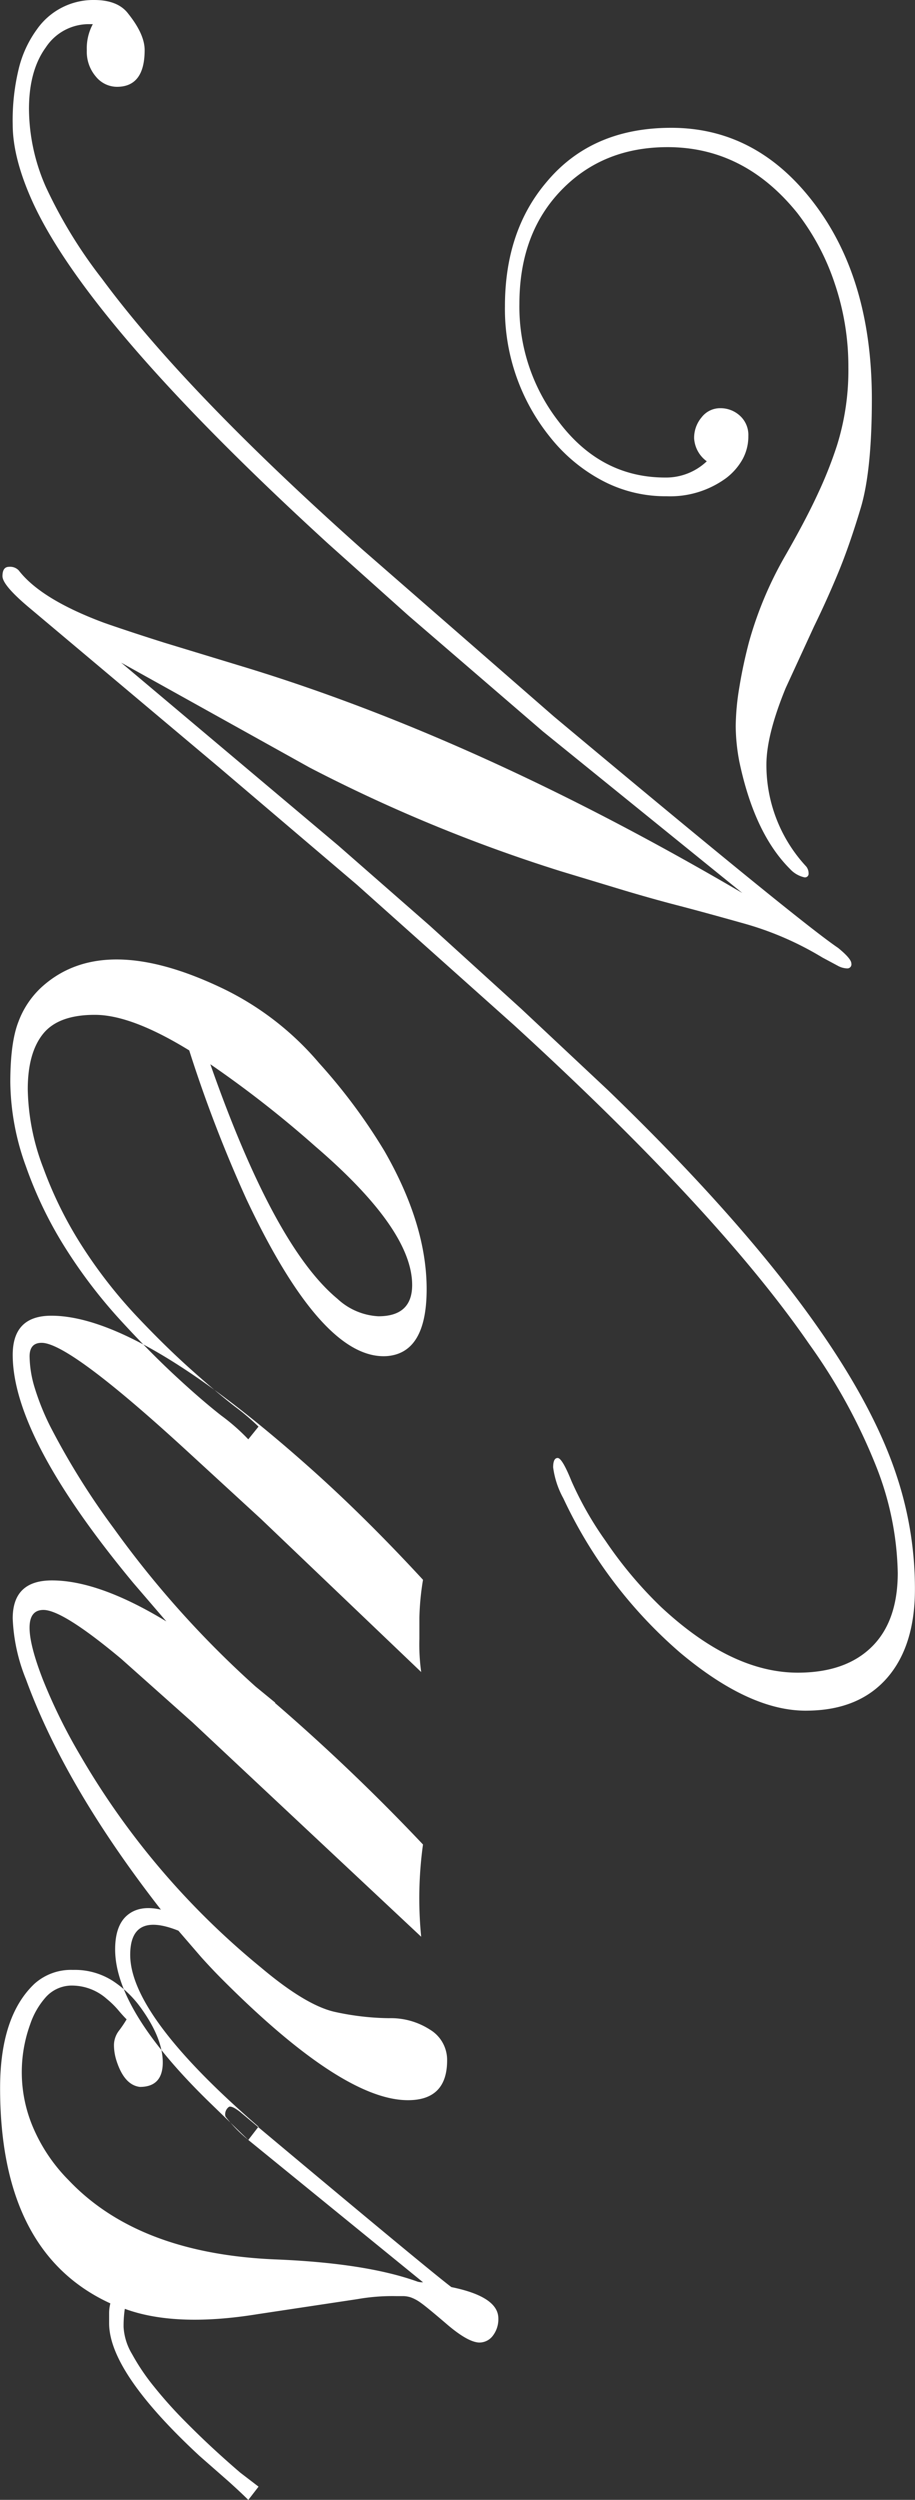 <svg xmlns="http://www.w3.org/2000/svg" width="148.312" height="404.87" viewBox="0 0 148.312 404.87">
  <rect x="0" y="0" width="148.312" height="404.87" fill="#333333" stroke="none"/>
  <defs>
    <style>
      .cls-1 {
        fill: #fff;
        fill-rule: evenodd;
      }
    </style>
  </defs>
  <path id="tp_news_en" class="cls-1" d="M6.835,9009.79L37.4,9035.48l22.266,18.94,25.488,22.76q33.1,30.27,47.852,51.66a92.545,92.545,0,0,1,10.937,20.01,49.1,49.1,0,0,1,3.418,17.05q0,7.86-4.248,12.01t-11.963,4.15q-10.743,0-22.168-10.65A66.452,66.452,0,0,1,100,9160.72a55.3,55.3,0,0,1-5.518-9.67c-1.01-2.5-1.758-3.76-2.246-3.76s-0.732.51-.732,1.52a14.213,14.213,0,0,0,1.66,5.03,74.961,74.961,0,0,0,18.945,25q11.425,9.57,20.7,9.37,8.3-.1,12.842-5.32,4.541-5.235,4.492-14.55a57.868,57.868,0,0,0-2.881-17.92q-8.2-25.4-46.875-62.7l-14.062-13.18-14.844-13.48-14.844-12.99-35.156-29.59,30.566,17a251.766,251.766,0,0,0,40.723,16.79l10.352,3.13q4.589,1.365,8.545,2.39t10.742,2.93a51.042,51.042,0,0,1,12.744,5.52l2.539,1.36a3.316,3.316,0,0,0,1.465.4,0.659,0.659,0,0,0,.684-0.79c0-.52-0.718-1.36-2.149-2.53q-6.251-4.2-46.094-37.5l-31.055-27.06q-28.711-25.575-42.187-43.84a76.732,76.732,0,0,1-9.082-14.85,31.621,31.621,0,0,1-2.734-12.59q0-6.255,2.734-10.01a8.336,8.336,0,0,1,7.031-3.76h0.586a8.249,8.249,0,0,0-.976,4.24,6.168,6.168,0,0,0,1.465,4.25,4.426,4.426,0,0,0,3.418,1.66q4.491,0,4.492-5.95,0-2.55-2.637-5.86-1.662-2.25-5.566-2.25a11.157,11.157,0,0,0-9.277,4.78,17.987,17.987,0,0,0-2.881,6.16,35.222,35.222,0,0,0-1.025,9.23q0,5.5,3.32,12.74,9.178,19.83,47.852,55.18l12.988,11.62,21.777,18.75,32.325,26.17q-42.286-24.81-80.176-36.43l-13.477-4.1q-5.566-1.755-9.766-3.22-10.254-3.81-13.867-8.5a1.922,1.922,0,0,0-1.562-.58c-0.716,0-1.074.5-1.074,1.51s1.53,2.78,4.59,5.32h0Zm102.832-21.29q-10.451,0-17.285-9.08a30.24,30.24,0,0,1-6.348-19.04q0-11.43,6.836-18.46,6.738-6.93,17.187-6.93,12.4,0,21,10.64a38.34,38.34,0,0,1,6.1,11.48,41.868,41.868,0,0,1,2.2,13.52,40.721,40.721,0,0,1-1.855,12.7,67.2,67.2,0,0,1-3.076,7.76q-2,4.35-5.518,10.45a60.426,60.426,0,0,0-5.664,13.62q-0.978,3.72-1.563,7.33a39.874,39.874,0,0,0-.585,6.25,31.414,31.414,0,0,0,.585,5.76q2.441,11.625,8.2,17.38a4.5,4.5,0,0,0,2.343,1.37,0.585,0.585,0,0,0,.684-0.64,1.757,1.757,0,0,0-.391-1.12,24.1,24.1,0,0,1-6.445-16.5q0-4.785,3.125-12.4l4.59-9.97q2.146-4.4,3.955-8.78t3.613-10.4q1.806-6.015,1.807-17.63,0-19.44-9.375-31.74-9.279-12.21-23.145-12.21-12.889,0-20.214,8.79-6.738,7.92-6.738,20.12a33,33,0,0,0,7.324,21.19,26.83,26.83,0,0,0,8.252,6.93,21.842,21.842,0,0,0,10.645,2.64,15.335,15.335,0,0,0,9.619-2.93,9.91,9.91,0,0,0,2.686-3.08,7.714,7.714,0,0,0,.927-3.75,4.193,4.193,0,0,0-1.367-3.28,4.639,4.639,0,0,0-3.174-1.22,3.782,3.782,0,0,0-3.027,1.47,5.15,5.15,0,0,0-1.221,3.42,4.969,4.969,0,0,0,2.051,3.71,9.582,9.582,0,0,1-6.738,2.63h0ZM21.19,9124.78q4.688,5.13,8.935,9.08t7.568,6.55a32.67,32.67,0,0,1,4.395,3.86l1.66-2.06a37.566,37.566,0,0,0-3.857-3.27q-3.076-2.385-7.275-6.15t-8.789-8.64a78.058,78.058,0,0,1-8.5-10.89,64.3,64.3,0,0,1-6.445-12.89,37.149,37.149,0,0,1-2.539-12.79q0-5.91,2.49-8.99t8.4-3.07q5.907,0,15.283,5.76A218.528,218.528,0,0,0,41.8,9105.4q12.3,26.07,22.754,25.39,6.445-.5,6.445-10.84,0-10.455-6.836-22.36a91.7,91.7,0,0,0-10.6-14.26,47.444,47.444,0,0,0-15.674-12.11q-19.434-9.285-29.395-.1a14.474,14.474,0,0,0-3.662,5.52c-0.879,2.24-1.318,5.52-1.318,9.81a40.9,40.9,0,0,0,2.539,13.63,65.173,65.173,0,0,0,6.494,13.37A82.191,82.191,0,0,0,21.19,9124.78Zm31.738-27.98q15.722,13.485,15.723,22.47,0,5.07-5.469,5.07a10.53,10.53,0,0,1-6.641-2.83q-10.254-8.49-20.605-37.99a174.826,174.826,0,0,1,16.992,13.28h0Zm-8.789,60.36,25.977,24.8a32.384,32.384,0,0,1-.293-5.37v-3.42a42.4,42.4,0,0,1,.586-6.15q-9.375-10.155-18.262-18.07-27.736-24.705-41.992-24.7-6.251,0-6.25,6.34,0,13.38,19.531,36.92l5.371,6.25q-10.938-6.645-18.555-6.64-6.349,0-6.348,6.15a29.083,29.083,0,0,0,2.148,9.86q6.347,17.385,21.875,37.31-3.42-.78-5.42.88c-1.335,1.1-2,2.96-2,5.56q0,9.87,15.234,24.71l6.348,6.15,1.66-2.15q-20.8-17.97-20.8-27.83,0-7.035,7.813-3.91l3.711,4.3q1.854,2.055,3.516,3.71,19.432,19.44,29.98,19.44,6.347,0,6.348-6.45a5.724,5.724,0,0,0-2.783-4.98,11.668,11.668,0,0,0-6.641-1.85,43,43,0,0,1-8.594-.98q-4.738-.975-12.158-7.23a126.218,126.218,0,0,1-29.3-34.37,89.454,89.454,0,0,1-6.006-12.16q-2.2-5.625-2.2-8.5t2.246-2.88q3.124,0,12.6,7.91l11.523,10.26,37.109,34.76a63.6,63.6,0,0,1,.293-14.94,326.026,326.026,0,0,0-24.023-22.95h0.1l-3.223-2.64a159.238,159.238,0,0,1-22.949-25.58,119.964,119.964,0,0,1-10.352-16.6,40.166,40.166,0,0,1-2.539-6.35,18.1,18.1,0,0,1-.781-4.93c0-1.47.65-2.2,1.953-2.2q4.491,0,23.633,17.58Zm-0.586,128.8,16.211-2.44a32.787,32.787,0,0,1,6.25-.49h1.172a4.17,4.17,0,0,1,1.221.2,6.293,6.293,0,0,1,1.563.83q0.927,0.63,4.3,3.52t5.225,2.97a2.725,2.725,0,0,0,2.246-1.12,4.384,4.384,0,0,0,.879-2.78q0-3.525-7.617-5.08-4.1-3.12-34.18-28.32c-0.913-.72-1.53-1.01-1.855-0.88a1.483,1.483,0,0,0-.586,1.56,22.161,22.161,0,0,0,3.711,3.81l28.32,23.05a2.794,2.794,0,0,1-.879-0.1q-8.4-3.03-23.242-3.61-22.071-.975-33.3-12.8a27.328,27.328,0,0,1-5.859-8.74,22.776,22.776,0,0,1-.391-16.55,12.692,12.692,0,0,1,2.539-4.39,5.66,5.66,0,0,1,4.443-1.86,8.532,8.532,0,0,1,5.42,2.15,14.3,14.3,0,0,1,1.856,1.81c0.52,0.62.976,1.12,1.367,1.51a19.651,19.651,0,0,1-1.221,1.81,3.887,3.887,0,0,0-.83,2.34,8.361,8.361,0,0,0,.391,2.49q1.268,4,3.809,4.3,3.71,0,3.711-3.96t-3.613-8.93a17.211,17.211,0,0,0-4.443-4.25,11.4,11.4,0,0,0-6.494-1.81,8.86,8.86,0,0,0-6.25,2.25q-5.566,5.265-5.566,16.89,0,26.67,17.871,34.87a6.353,6.353,0,0,0-.2,1.56v1.66q0,7.905,14.648,21.48l4.688,4.11q2.051,1.845,3.223,3.02l1.66-2.15-2.93-2.24c-1.3-1.11-2.751-2.39-4.346-3.86s-3.256-3.08-4.98-4.83a70.636,70.636,0,0,1-4.736-5.33,35.02,35.02,0,0,1-3.516-5.22,9.541,9.541,0,0,1-1.367-4.35,18.465,18.465,0,0,1,.2-2.97q8.2,3.015,21.484.87h0Z" transform="translate(-1.844 -8911.16)"/>
</svg>

